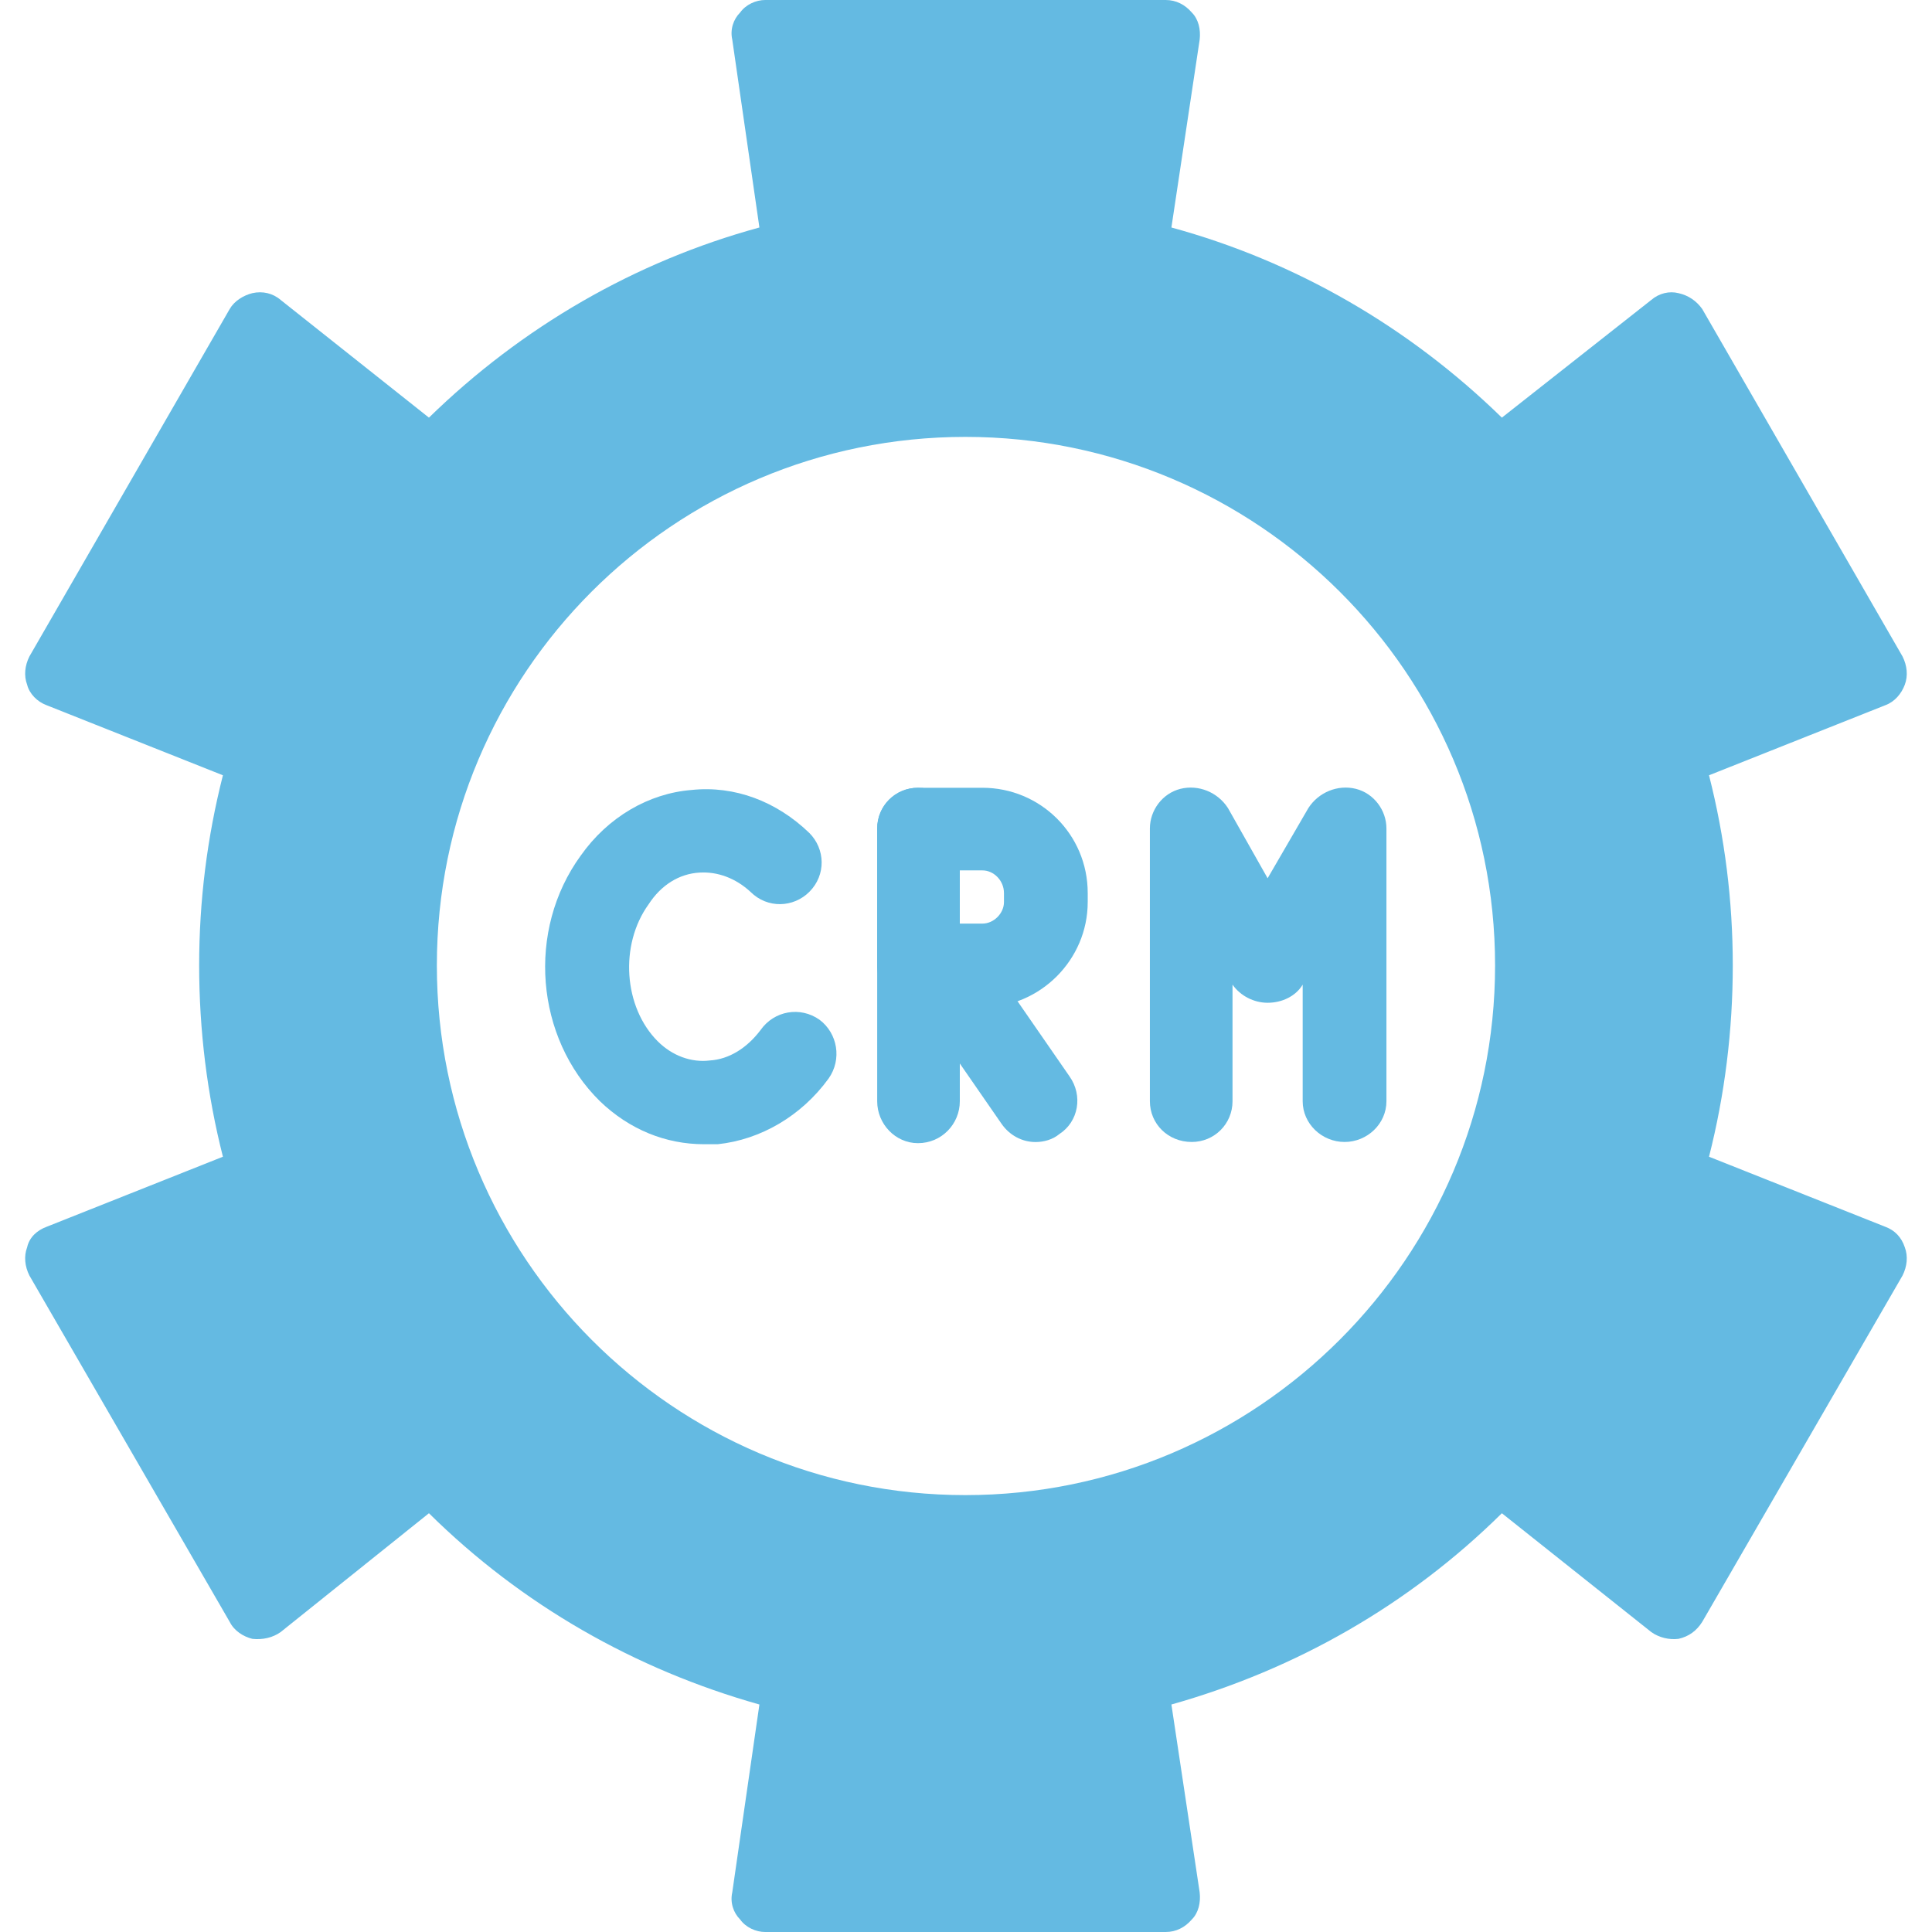 <svg width="60" height="60" viewBox="0 0 60 60" fill="none" xmlns="http://www.w3.org/2000/svg">
<g clip-path="url(#clip0_550_32507)">
<path fill-rule="evenodd" clip-rule="evenodd" d="M28.508 35.502C27.805 35.502 27.242 34.904 27.242 34.201V25.73C27.242 25.027 27.805 24.465 28.508 24.465C29.246 24.465 29.808 25.027 29.808 25.73V34.201C29.808 34.904 29.246 35.502 28.508 35.502Z" fill="#64BAE2"/>
<path fill-rule="evenodd" clip-rule="evenodd" d="M30.511 31.284H28.508C27.805 31.284 27.242 30.686 27.242 29.983V25.73C27.242 25.027 27.805 24.465 28.508 24.465H30.511C32.304 24.465 33.78 25.906 33.78 27.734V28.015C33.78 29.808 32.304 31.284 30.511 31.284ZM29.808 28.683H30.511C30.863 28.683 31.179 28.366 31.179 28.015V27.734C31.179 27.347 30.863 27.031 30.511 27.031H29.808V28.683Z" fill="#64BAE2"/>
<path fill-rule="evenodd" clip-rule="evenodd" d="M32.16 35.467C31.738 35.467 31.352 35.256 31.106 34.904L28.188 30.686C27.767 30.089 27.907 29.28 28.505 28.893C29.102 28.472 29.911 28.612 30.297 29.21L33.215 33.428C33.637 34.025 33.496 34.834 32.898 35.22C32.688 35.396 32.406 35.467 32.16 35.467Z" fill="#64BAE2"/>
<path fill-rule="evenodd" clip-rule="evenodd" d="M21.866 35.535C20.671 35.535 19.546 35.078 18.632 34.2C16.628 32.231 16.347 28.892 18.035 26.572C18.878 25.377 20.143 24.639 21.479 24.533C22.815 24.393 24.115 24.885 25.135 25.869C25.627 26.361 25.662 27.17 25.135 27.697C24.643 28.189 23.834 28.224 23.307 27.697C22.85 27.275 22.288 27.064 21.725 27.099C21.093 27.134 20.53 27.486 20.143 28.084C19.23 29.349 19.37 31.282 20.425 32.337C20.882 32.794 21.479 33.004 22.041 32.934C22.639 32.899 23.201 32.547 23.623 31.985C24.045 31.387 24.854 31.247 25.451 31.669C26.013 32.09 26.154 32.899 25.732 33.496C24.889 34.656 23.623 35.395 22.288 35.535C22.147 35.535 22.006 35.535 21.866 35.535Z" fill="#64BAE2"/>
<path fill-rule="evenodd" clip-rule="evenodd" d="M41.757 35.465C41.054 35.465 40.456 34.902 40.456 34.2V30.579C40.245 30.931 39.823 31.142 39.367 31.142C38.945 31.142 38.523 30.931 38.277 30.579V34.2C38.277 34.902 37.715 35.465 37.011 35.465C36.273 35.465 35.711 34.902 35.711 34.2V25.728C35.711 25.166 36.098 24.639 36.66 24.498C37.222 24.358 37.82 24.604 38.136 25.096L39.367 27.275L40.632 25.096C40.948 24.604 41.546 24.358 42.108 24.498C42.67 24.639 43.057 25.166 43.057 25.728V34.2C43.057 34.902 42.46 35.465 41.757 35.465Z" fill="#64BAE2"/>
<path fill-rule="evenodd" clip-rule="evenodd" d="M36.203 60H23.76C23.479 60 23.162 59.859 22.987 59.613C22.776 59.403 22.67 59.086 22.741 58.77L23.584 52.935C19.718 51.845 16.203 49.842 13.321 46.995L8.716 50.685C8.47 50.861 8.154 50.931 7.837 50.896C7.556 50.826 7.275 50.65 7.134 50.369L0.913 39.613C0.772 39.332 0.737 39.016 0.843 38.735C0.913 38.418 1.159 38.207 1.44 38.102L6.923 35.923C6.431 33.989 6.185 31.986 6.185 29.982C6.185 27.979 6.431 26.011 6.923 24.077L1.44 21.898C1.159 21.793 0.913 21.547 0.843 21.265C0.737 20.984 0.772 20.668 0.913 20.387L7.134 9.596C7.275 9.35 7.556 9.174 7.837 9.104C8.154 9.033 8.47 9.104 8.716 9.315L13.321 12.97C16.203 10.158 19.718 8.12 23.584 7.065L22.741 1.23C22.67 0.914 22.776 0.598 22.987 0.387C23.162 0.141 23.479 0 23.76 0H36.203C36.519 0 36.8 0.141 37.011 0.387C37.222 0.598 37.292 0.914 37.257 1.23L36.379 7.065C40.245 8.12 43.76 10.158 46.642 12.97L51.282 9.315C51.528 9.104 51.844 9.033 52.126 9.104C52.442 9.174 52.688 9.35 52.864 9.596L59.085 20.387C59.226 20.668 59.261 20.984 59.155 21.265C59.05 21.547 58.839 21.793 58.558 21.898L53.075 24.077C53.567 26.011 53.813 27.979 53.813 29.982C53.813 31.986 53.567 33.989 53.075 35.923L58.558 38.102C58.839 38.207 59.05 38.418 59.155 38.735C59.261 39.016 59.226 39.332 59.085 39.613L52.864 50.369C52.688 50.65 52.442 50.826 52.126 50.896C51.844 50.931 51.528 50.861 51.282 50.685L46.642 46.995C43.76 49.842 40.245 51.845 36.379 52.935L37.257 58.77C37.292 59.086 37.222 59.403 37.011 59.613C36.8 59.859 36.519 60 36.203 60ZM29.981 46.432C20.913 46.432 13.567 39.051 13.567 29.982C13.567 20.914 20.913 13.568 29.981 13.568C39.05 13.568 46.431 20.914 46.431 29.982C46.431 39.051 39.05 46.432 29.981 46.432Z" fill="#64BAE2"/>
</g>
<defs>
<clipPath id="clip0_550_32507">
<rect width="60" height="60" fill="white"/>
</clipPath>
</defs>
</svg>
